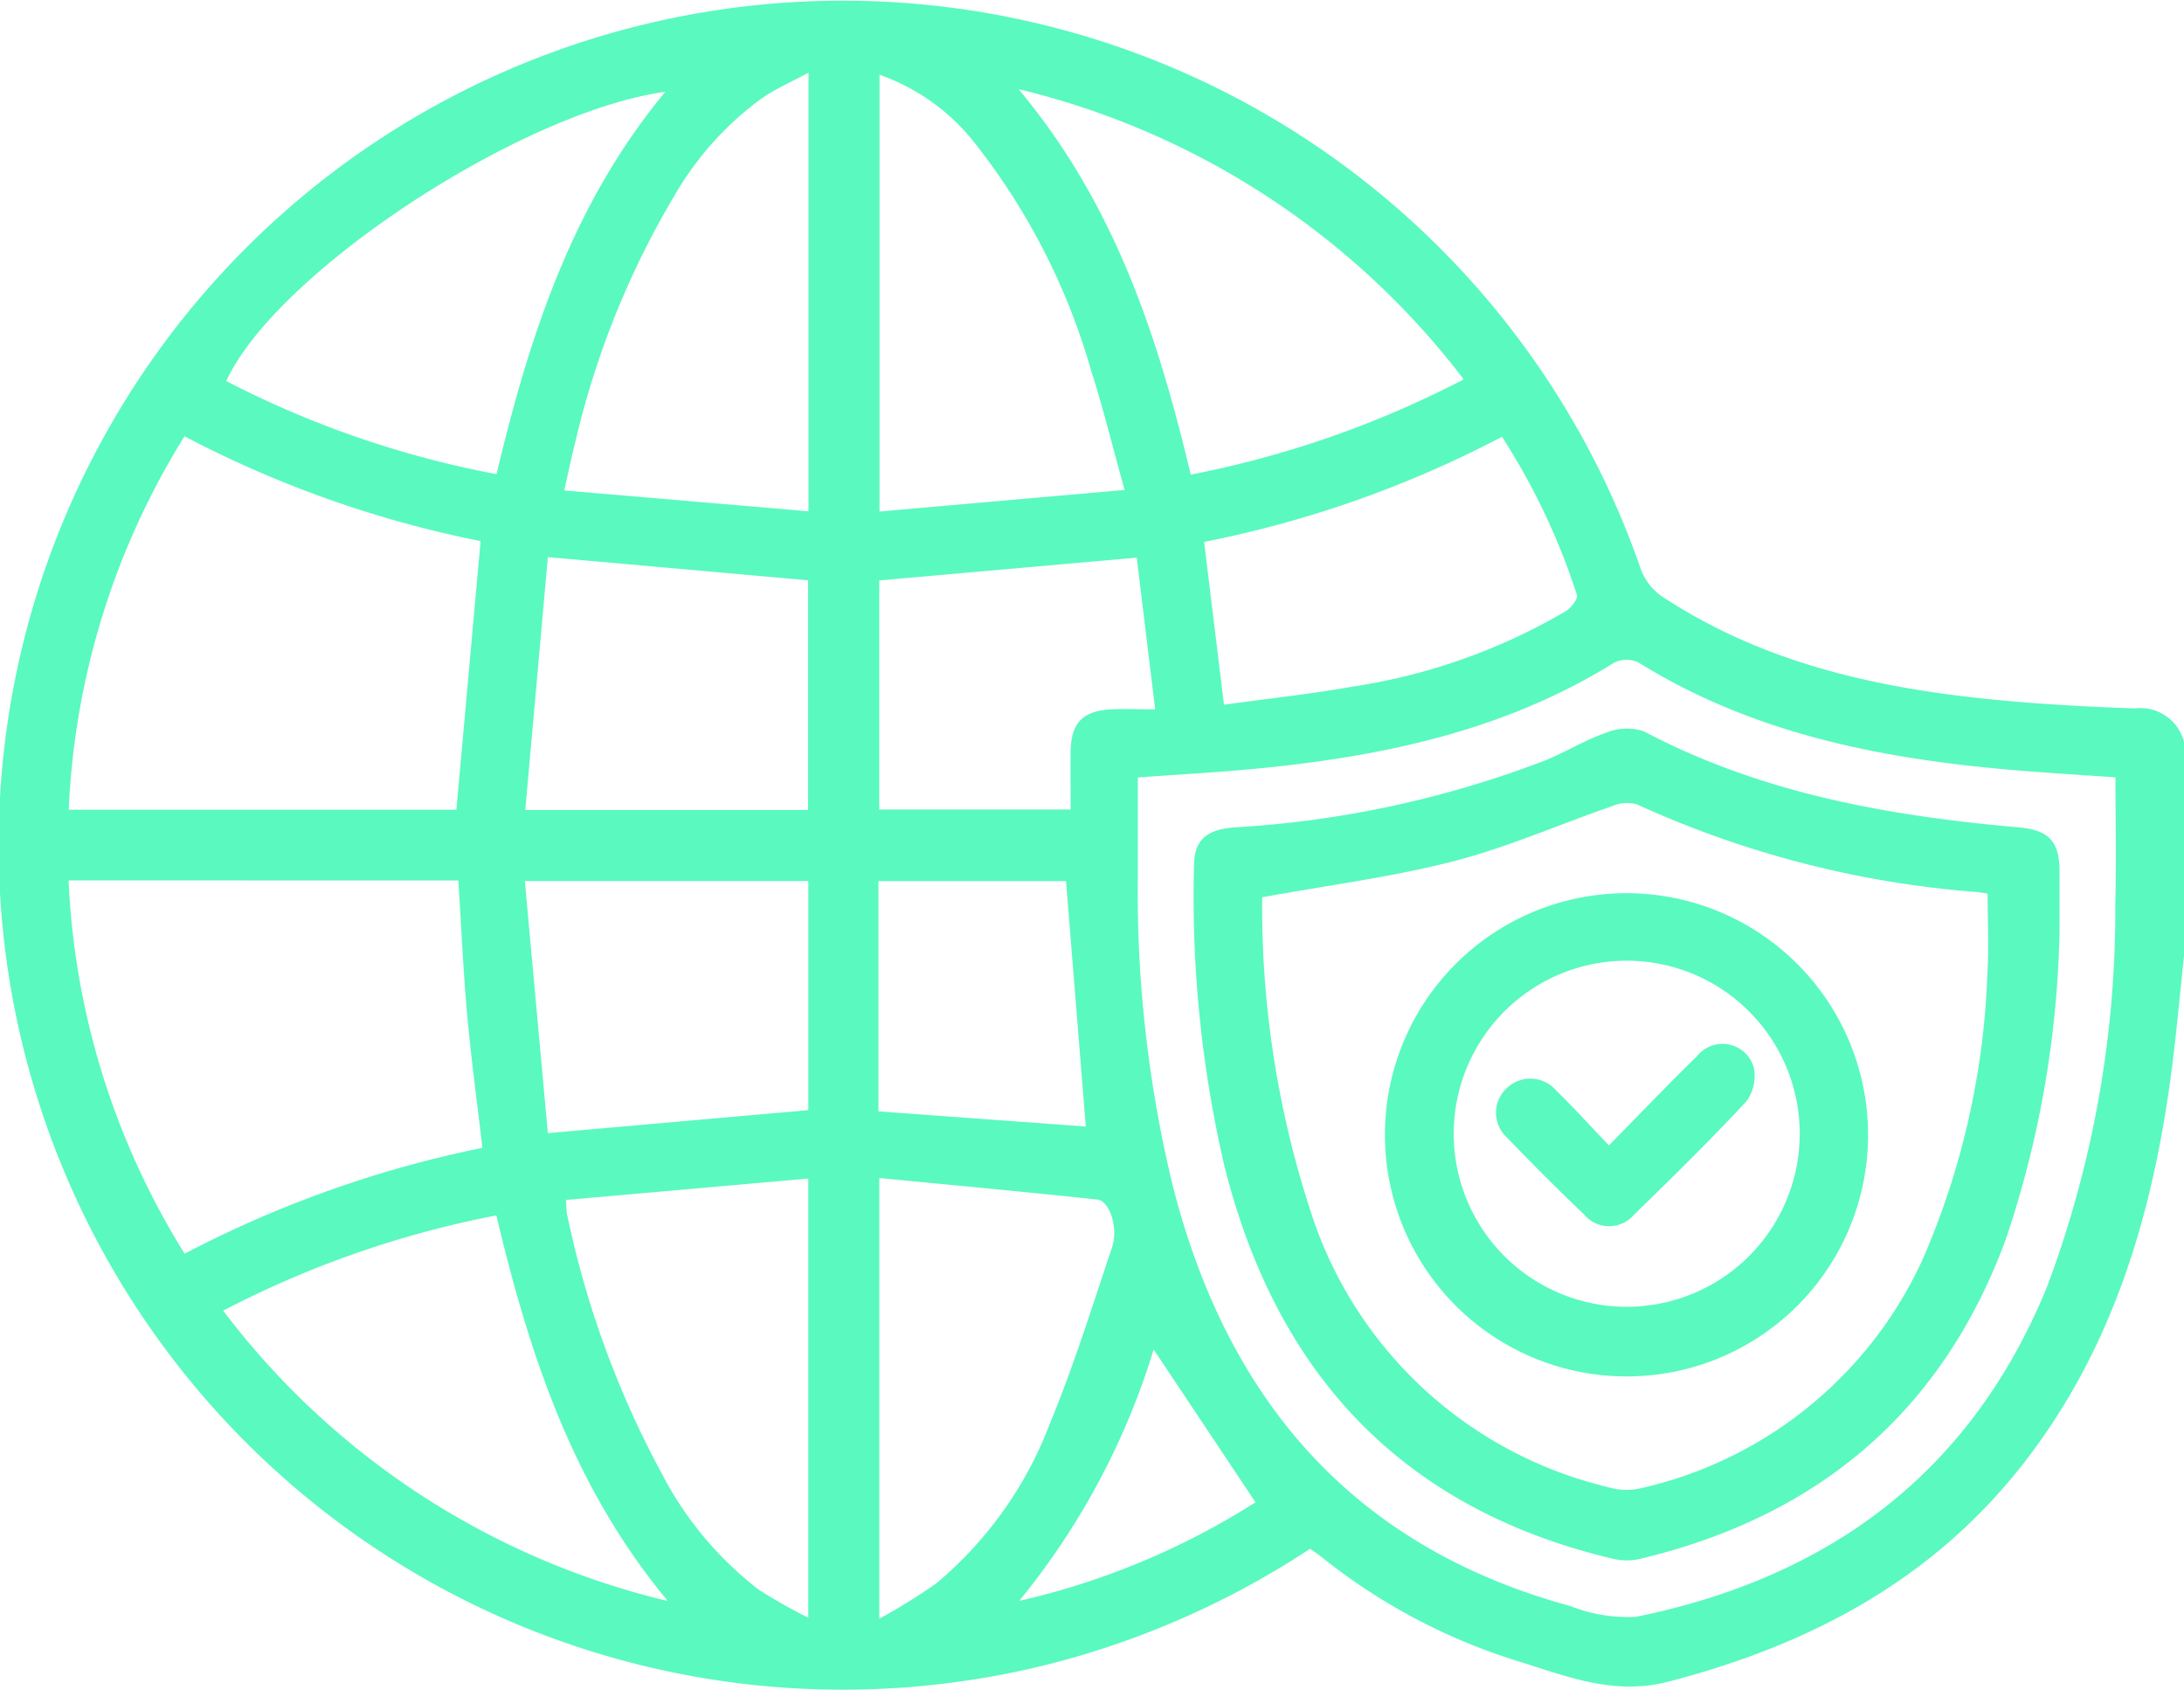 <svg xmlns="http://www.w3.org/2000/svg" width="85.443" height="66.089" viewBox="0 0 85.443 66.089">
  <g id="Grupo_260" data-name="Grupo 260" transform="translate(-1595.654 -839.955)">
    <path id="Trazado_857" data-name="Trazado 857" d="M1618.5,192.315c-.167,1.544-.3,3.093-.506,4.632-.736,5.531-2.292,10.76-5.793,15.238-3.565,4.558-8.364,7.08-13.877,8.511-2.144.556-4-.223-5.908-.81a23.29,23.29,0,0,1-7.684-4.088c-.127-.1-.264-.19-.421-.3a33.612,33.612,0,0,1-9.935,4.441,33.03,33.03,0,1,1,22.847-42.832,2.259,2.259,0,0,0,1,1.238c3.918,2.537,8.313,3.5,12.862,3.944,1.826.178,3.662.279,5.5.341a1.759,1.759,0,0,1,1.924,1.342Zm-2.682-6.987c-1.623-.119-3.144-.2-4.66-.347-4.941-.466-9.719-1.484-14.013-4.155a1.09,1.09,0,0,0-.951.023c-4.22,2.622-8.917,3.632-13.769,4.117-1.592.159-3.19.242-4.854.365,0,1.36,0,2.637,0,3.913a48.724,48.724,0,0,0,1.369,12.065c2.134,8.359,7.038,14.107,15.547,16.428a6.061,6.061,0,0,0,2.586.421c7.566-1.54,13.117-5.653,16.082-12.94a41.921,41.921,0,0,0,2.657-14.936c.042-1.634.007-3.269.007-4.955m-75.544-13.339a30.058,30.058,0,0,0-4.529,14.605h15.166c.317-3.518.63-6.986.947-10.507a42.9,42.9,0,0,1-11.584-4.1m-4.535,17.371a30.1,30.1,0,0,0,4.54,14.6,43.955,43.955,0,0,1,11.65-4.14c-.213-1.838-.448-3.544-.6-5.256-.155-1.732-.23-3.471-.341-5.2Zm23.349-30.846c-5.713.8-15.251,7.1-17.18,11.316a38.512,38.512,0,0,0,10.574,3.642c1.288-5.425,2.978-10.59,6.606-14.958m.095,59.031c-3.747-4.507-5.42-9.685-6.709-15.082a39.086,39.086,0,0,0-10.687,3.725,30.732,30.732,0,0,0,17.4,11.357m13.716-59.133c3.77,4.5,5.45,9.679,6.737,15.078a39.4,39.4,0,0,0,10.681-3.727,31.013,31.013,0,0,0-17.418-11.351m-8.226,59.78V201.018l-9.477.837a5.1,5.1,0,0,0,.038.544,37.157,37.157,0,0,0,3.691,10.123,13.652,13.652,0,0,0,3.807,4.573,20.694,20.694,0,0,0,1.941,1.1m.01-60.43c-.688.371-1.291.632-1.823,1a12.331,12.331,0,0,0-3.426,3.815,33.888,33.888,0,0,0-3.869,9.606c-.149.576-.267,1.16-.44,1.919l9.558.816Zm2.778.083v17.082l9.588-.844c-.476-1.708-.836-3.19-1.3-4.636a25.779,25.779,0,0,0-4.546-8.913,8.17,8.17,0,0,0-3.738-2.689m-.013,43.146v17.237a22.391,22.391,0,0,0,2.219-1.372,15.134,15.134,0,0,0,4.453-6.254c.931-2.252,1.661-4.588,2.435-6.9.255-.763-.1-1.816-.579-1.866-2.812-.3-5.627-.56-8.528-.842m-2.787-14.394v-8.984l-10.179-.907q-.439,4.908-.884,9.89Zm-10.174,12.639,10.184-.9v-8.959H1553.59l.9,9.861m25.674-23.126c.265,2.167.516,4.217.778,6.368,1.733-.24,3.387-.417,5.021-.706a23.335,23.335,0,0,0,8.346-2.95c.21-.13.491-.49.44-.644a26.375,26.375,0,0,0-2.931-6.181,42.852,42.852,0,0,1-11.655,4.113m-12.709,1.5v8.966h7.489c0-.808-.013-1.555,0-2.3.025-1.091.481-1.56,1.58-1.617.52-.027,1.042,0,1.727,0-.256-2.1-.493-4.058-.721-5.934l-10.078.892m-.027,20.765,8.112.594-.774-9.6h-7.338Zm10.767,9.313a28.8,28.8,0,0,1-5.262,9.834,29.348,29.348,0,0,0,9.246-3.857l-3.984-5.977" transform="translate(62.597 685.032)" fill="#5af9bf"/>
    <path id="Trazado_858" data-name="Trazado 858" d="M1776.375,290.6a39.986,39.986,0,0,1-2.11,12.105c-2.512,6.787-7.394,10.844-14.366,12.491a2.373,2.373,0,0,1-1.057-.034c-8.241-1.97-13.121-7.267-15.143-15.363a46.472,46.472,0,0,1-1.185-11.747c.009-.963.465-1.383,1.527-1.476a40.45,40.45,0,0,0,12.248-2.638c.793-.331,1.538-.789,2.346-1.068a2.117,2.117,0,0,1,1.48-.054c4.6,2.427,9.575,3.309,14.67,3.756,1.161.1,1.582.546,1.589,1.691,0,.779,0,1.557,0,2.336m-31.194-1.293a38.356,38.356,0,0,0,1.934,12.4,16.133,16.133,0,0,0,11.563,10.66,2.506,2.506,0,0,0,1.212.076,15.983,15.983,0,0,0,11.137-8.99,30.614,30.614,0,0,0,2.525-11.145c.067-1.037.01-2.082.01-3.145-.137-.021-.272-.048-.408-.061a39.159,39.159,0,0,1-13.317-3.433,1.477,1.477,0,0,0-.981.079c-2.069.714-4.088,1.609-6.2,2.152-2.409.62-4.9.935-7.477,1.407" transform="translate(-100.147 585.744)" fill="#5af9bf"/>
    <path id="Trazado_859" data-name="Trazado 859" d="M1785.553,330.468a9.45,9.45,0,1,1,9.438-9.46,9.438,9.438,0,0,1-9.438,9.46m-6.771-9.476a6.768,6.768,0,0,0,13.535.1,6.768,6.768,0,1,0-13.535-.1" transform="translate(-126.255 563.321)" fill="#5af9bf"/>
    <path id="Trazado_860" data-name="Trazado 860" d="M1799.936,342.031c1.219-1.239,2.313-2.386,3.448-3.491a1.274,1.274,0,0,1,2.212.416,1.677,1.677,0,0,1-.284,1.354c-1.42,1.527-2.911,2.989-4.406,4.444a1.274,1.274,0,0,1-1.935-.014q-1.539-1.469-3.013-3.006a1.312,1.312,0,0,1-.026-1.935,1.333,1.333,0,0,1,1.938.082c.676.658,1.309,1.359,2.065,2.15" transform="translate(-141.337 542.722)" fill="#5af9bf"/>
  </g>
</svg>

